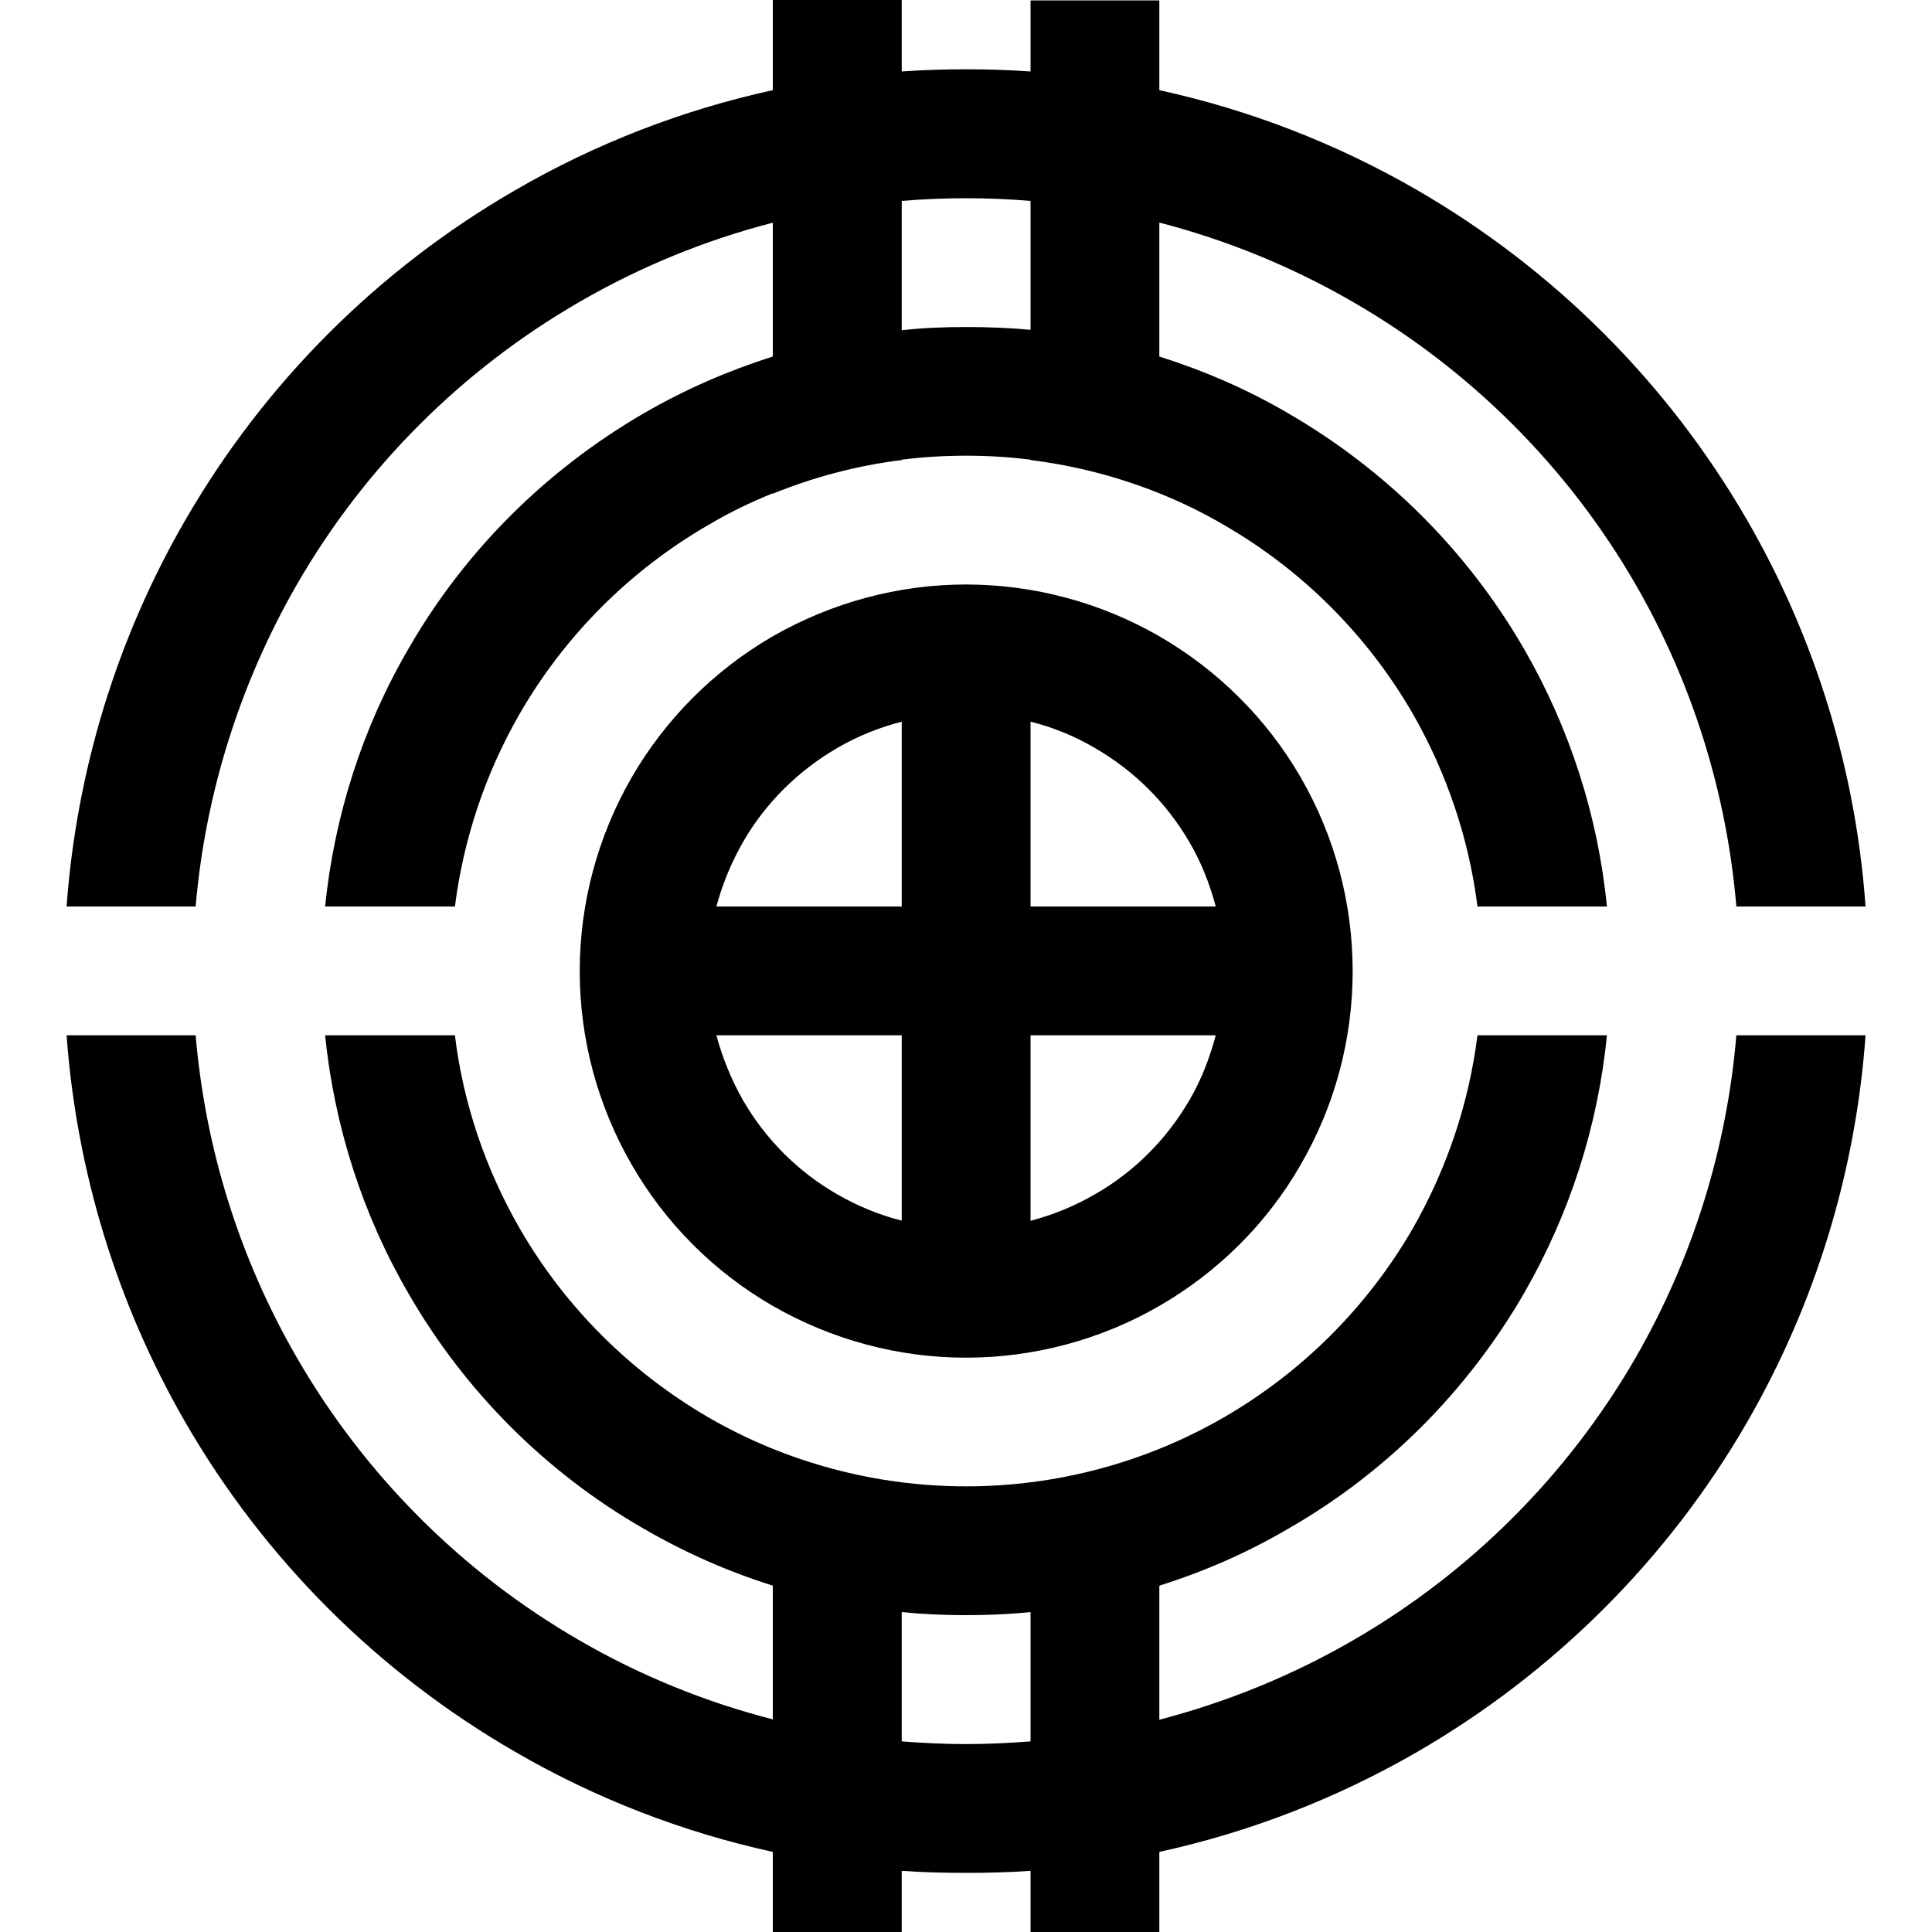 <?xml version="1.0" encoding="UTF-8"?>
<!DOCTYPE svg PUBLIC "-//W3C//DTD SVG 1.1//EN" "http://www.w3.org/Graphics/SVG/1.1/DTD/svg11.dtd">
<svg version="1.2" width="150mm" height="150mm" viewBox="0 0 15000 15000" preserveAspectRatio="xMidYMid" fill-rule="evenodd" stroke-width="28.222" stroke-linejoin="round" xmlns="http://www.w3.org/2000/svg" xmlns:ooo="http://xml.openoffice.org/svg/export" xmlns:xlink="http://www.w3.org/1999/xlink" xmlns:presentation="http://sun.com/xmlns/staroffice/presentation" xmlns:smil="http://www.w3.org/2001/SMIL20/" xmlns:anim="urn:oasis:names:tc:opendocument:xmlns:animation:1.0" xmlns:svg="urn:oasis:names:tc:opendocument:xmlns:svg-compatible:1.0" xml:space="preserve">
 <defs class="ClipPathGroup">
  <clipPath id="presentation_clip_path" clipPathUnits="userSpaceOnUse">
   <rect x="0" y="0" width="15000" height="15000"/>
  </clipPath>
  <clipPath id="presentation_clip_path_shrink" clipPathUnits="userSpaceOnUse">
   <rect x="15" y="15" width="14970" height="14970"/>
  </clipPath>
 </defs>
 <defs class="TextShapeIndex">
  <g ooo:slide="id1" ooo:id-list="id3"/>
 </defs>
 <defs class="EmbeddedBulletChars">
  <g id="bullet-char-template-57356" transform="scale(0,-0)">
   <path d="M 580,1141 L 1163,571 580,0 -4,571 580,1141 Z"/>
  </g>
  <g id="bullet-char-template-57354" transform="scale(0,-0)">
   <path d="M 8,1128 L 1137,1128 1137,0 8,0 8,1128 Z"/>
  </g>
  <g id="bullet-char-template-10146" transform="scale(0,-0)">
   <path d="M 174,0 L 602,739 174,1481 1456,739 174,0 Z M 1358,739 L 309,1346 659,739 1358,739 Z"/>
  </g>
  <g id="bullet-char-template-10132" transform="scale(0,-0)">
   <path d="M 2015,739 L 1276,0 717,0 1260,543 174,543 174,936 1260,936 717,1481 1274,1481 2015,739 Z"/>
  </g>
  <g id="bullet-char-template-10007" transform="scale(0,-0)">
   <path d="M 0,-2 C -7,14 -16,27 -25,37 L 356,567 C 262,823 215,952 215,954 215,979 228,992 255,992 264,992 276,990 289,987 310,991 331,999 354,1012 L 381,999 492,748 772,1049 836,1024 860,1049 C 881,1039 901,1025 922,1006 886,937 835,863 770,784 769,783 710,716 594,584 L 774,223 C 774,196 753,168 711,139 L 727,119 C 717,90 699,76 672,76 641,76 570,178 457,381 L 164,-76 C 142,-110 111,-127 72,-127 30,-127 9,-110 8,-76 1,-67 -2,-52 -2,-32 -2,-23 -1,-13 0,-2 Z"/>
  </g>
  <g id="bullet-char-template-10004" transform="scale(0,-0)">
   <path d="M 285,-33 C 182,-33 111,30 74,156 52,228 41,333 41,471 41,549 55,616 82,672 116,743 169,778 240,778 293,778 328,747 346,684 L 369,508 C 377,444 397,411 428,410 L 1163,1116 C 1174,1127 1196,1133 1229,1133 1271,1133 1292,1118 1292,1087 L 1292,965 C 1292,929 1282,901 1262,881 L 442,47 C 390,-6 338,-33 285,-33 Z"/>
  </g>
  <g id="bullet-char-template-9679" transform="scale(0,-0)">
   <path d="M 813,0 C 632,0 489,54 383,161 276,268 223,411 223,592 223,773 276,916 383,1023 489,1130 632,1184 813,1184 992,1184 1136,1130 1245,1023 1353,916 1407,772 1407,592 1407,412 1353,268 1245,161 1136,54 992,0 813,0 Z"/>
  </g>
  <g id="bullet-char-template-8226" transform="scale(0,-0)">
   <path d="M 346,457 C 273,457 209,483 155,535 101,586 74,649 74,723 74,796 101,859 155,911 209,963 273,989 346,989 419,989 480,963 531,910 582,859 608,796 608,723 608,648 583,586 532,535 482,483 420,457 346,457 Z"/>
  </g>
  <g id="bullet-char-template-8211" transform="scale(0,-0)">
   <path d="M -4,459 L 1135,459 1135,606 -4,606 -4,459 Z"/>
  </g>
  <g id="bullet-char-template-61548" transform="scale(0,-0)">
   <path d="M 173,740 C 173,903 231,1043 346,1159 462,1274 601,1332 765,1332 928,1332 1067,1274 1183,1159 1299,1043 1357,903 1357,740 1357,577 1299,437 1183,322 1067,206 928,148 765,148 601,148 462,206 346,322 231,437 173,577 173,740 Z"/>
  </g>
 </defs>
 <g>
  <g id="id2" class="Master_Slide">
   <g id="bg-id2" class="Background"/>
   <g id="bo-id2" class="BackgroundObjects"/>
  </g>
 </g>
 <g class="SlideGroup">
  <g>
   <g id="container-id1">
    <g id="id1" class="Slide" clip-path="url(#presentation_clip_path)">
     <g class="Page">
      <g class="com.sun.star.drawing.ClosedBezierShape">
       <g id="id3">
        <rect class="BoundingBox" stroke="none" fill="none" x="517" y="0" width="13969" height="15001"/>
        <path fill="rgb(0,0,0)" stroke="none" d="M 9235,8541 C 9327,8383 9393,8212 9439,8038 L 8001,8038 8001,9478 C 8175,9433 8343,9364 8500,9273 8806,9099 9058,8845 9235,8541 Z M 9235,6539 C 9058,6234 8806,5984 8500,5807 8343,5715 8175,5646 8001,5603 L 8001,7038 9439,7038 C 9393,6864 9327,6696 9235,6539 Z M 6501,5807 C 6197,5984 5943,6234 5768,6539 5678,6696 5609,6864 5562,7038 L 7001,7038 7001,5603 C 6827,5648 6659,5715 6501,5807 Z M 5768,8541 C 5943,8845 6197,9099 6501,9273 6659,9364 6827,9433 7001,9477 L 7001,8038 5562,8038 C 5609,8212 5678,8383 5768,8541 Z M 10100,9040 C 9838,9498 9457,9876 9001,10139 8547,10402 8026,10541 7500,10541 6974,10541 6458,10402 6000,10139 5544,9876 5166,9498 4903,9040 4640,8584 4501,8067 4501,7540 4501,7013 4640,6495 4903,6038 5166,5583 5544,5204 6000,4940 6458,4678 6974,4538 7500,4538 8026,4538 8547,4678 9001,4940 9457,5204 9838,5583 10100,6038 10364,6495 10502,7013 10502,7540 10502,8067 10364,8584 10100,9040 Z M 1519,8038 C 1594,8919 1860,9772 2305,10541 2831,11452 3589,12211 4501,12737 4972,13010 5477,13215 6000,13349 L 6000,12311 C 5654,12202 5319,12055 5000,11870 4240,11434 3608,10801 3170,10040 2813,9426 2596,8742 2524,8038 L 3532,8038 C 3596,8566 3769,9076 4037,9541 4388,10148 4894,10652 5501,11005 6108,11356 6800,11540 7500,11540 8203,11540 8893,11356 9501,11005 10111,10652 10615,10148 10967,9541 11233,9076 11405,8566 11471,8038 L 12476,8038 C 12407,8742 12187,9426 11833,10040 11393,10801 10762,11434 10000,11870 9685,12055 9348,12202 9001,12311 L 9001,13352 C 9525,13215 10030,13010 10502,12737 11414,12211 12173,11452 12699,10541 13142,9772 13407,8919 13481,8038 L 14484,8038 C 14409,9093 14096,10120 13565,11041 12950,12106 12065,12987 11003,13602 10376,13964 9702,14225 9001,14378 L 9001,15000 8001,15000 8001,14525 C 7836,14537 7668,14541 7500,14541 7334,14541 7166,14537 7001,14525 L 7001,15000 6000,15000 6000,14378 C 5300,14225 4625,13964 4001,13602 2936,12987 2053,12106 1438,11041 907,10120 594,9093 517,8038 L 1519,8038 Z M 7500,13541 C 7668,13541 7836,13533 8001,13520 L 8001,12516 C 7836,12533 7668,12540 7500,12540 7334,12540 7166,12533 7001,12516 L 7001,13520 C 7166,13533 7334,13541 7500,13541 Z M 13481,7038 C 13407,6161 13142,5306 12699,4538 12173,3626 11414,2869 10502,2343 10030,2070 9525,1864 9001,1728 L 9001,2768 C 9348,2878 9685,3023 10000,3208 10762,3649 11393,4277 11833,5039 12187,5652 12407,6335 12476,7038 L 11471,7038 C 11405,6512 11233,6002 10967,5538 10615,4931 10111,4426 9501,4075 9340,3980 9172,3899 9001,3830 8680,3701 8343,3614 8001,3572 L 8001,3569 C 7836,3548 7668,3538 7500,3538 7334,3538 7166,3548 7001,3569 L 7001,3572 C 6656,3614 6321,3703 6000,3833 L 6000,3830 C 5828,3899 5661,3980 5501,4075 4894,4426 4388,4931 4037,5538 3769,6002 3599,6512 3532,7038 L 2524,7038 C 2596,6335 2813,5652 3170,5039 3608,4277 4240,3649 5000,3208 5319,3023 5654,2878 6000,2768 L 6000,1729 C 5477,1864 4972,2070 4501,2343 3589,2869 2831,3626 2305,4538 1863,5306 1594,6161 1519,7038 L 517,7038 C 594,5984 907,4957 1438,4039 2053,2974 2936,2091 4001,1476 4625,1114 5300,853 6000,700 L 6000,0 7001,0 7001,555 C 7166,543 7334,538 7500,538 7668,538 7836,543 8001,555 L 8001,3 9001,3 9001,700 C 9702,853 10376,1114 11003,1476 12065,2091 12950,2974 13565,4039 14096,4957 14409,5984 14484,7038 L 13481,7038 Z M 7500,1539 C 7334,1539 7166,1546 7001,1560 L 7001,2564 C 7166,2545 7334,2539 7500,2539 7668,2539 7836,2545 8001,2561 L 8001,1560 C 7836,1546 7668,1539 7500,1539 Z "/>
       </g>
      </g>
     </g>
    </g>
   </g>
  </g>
 </g>
</svg>